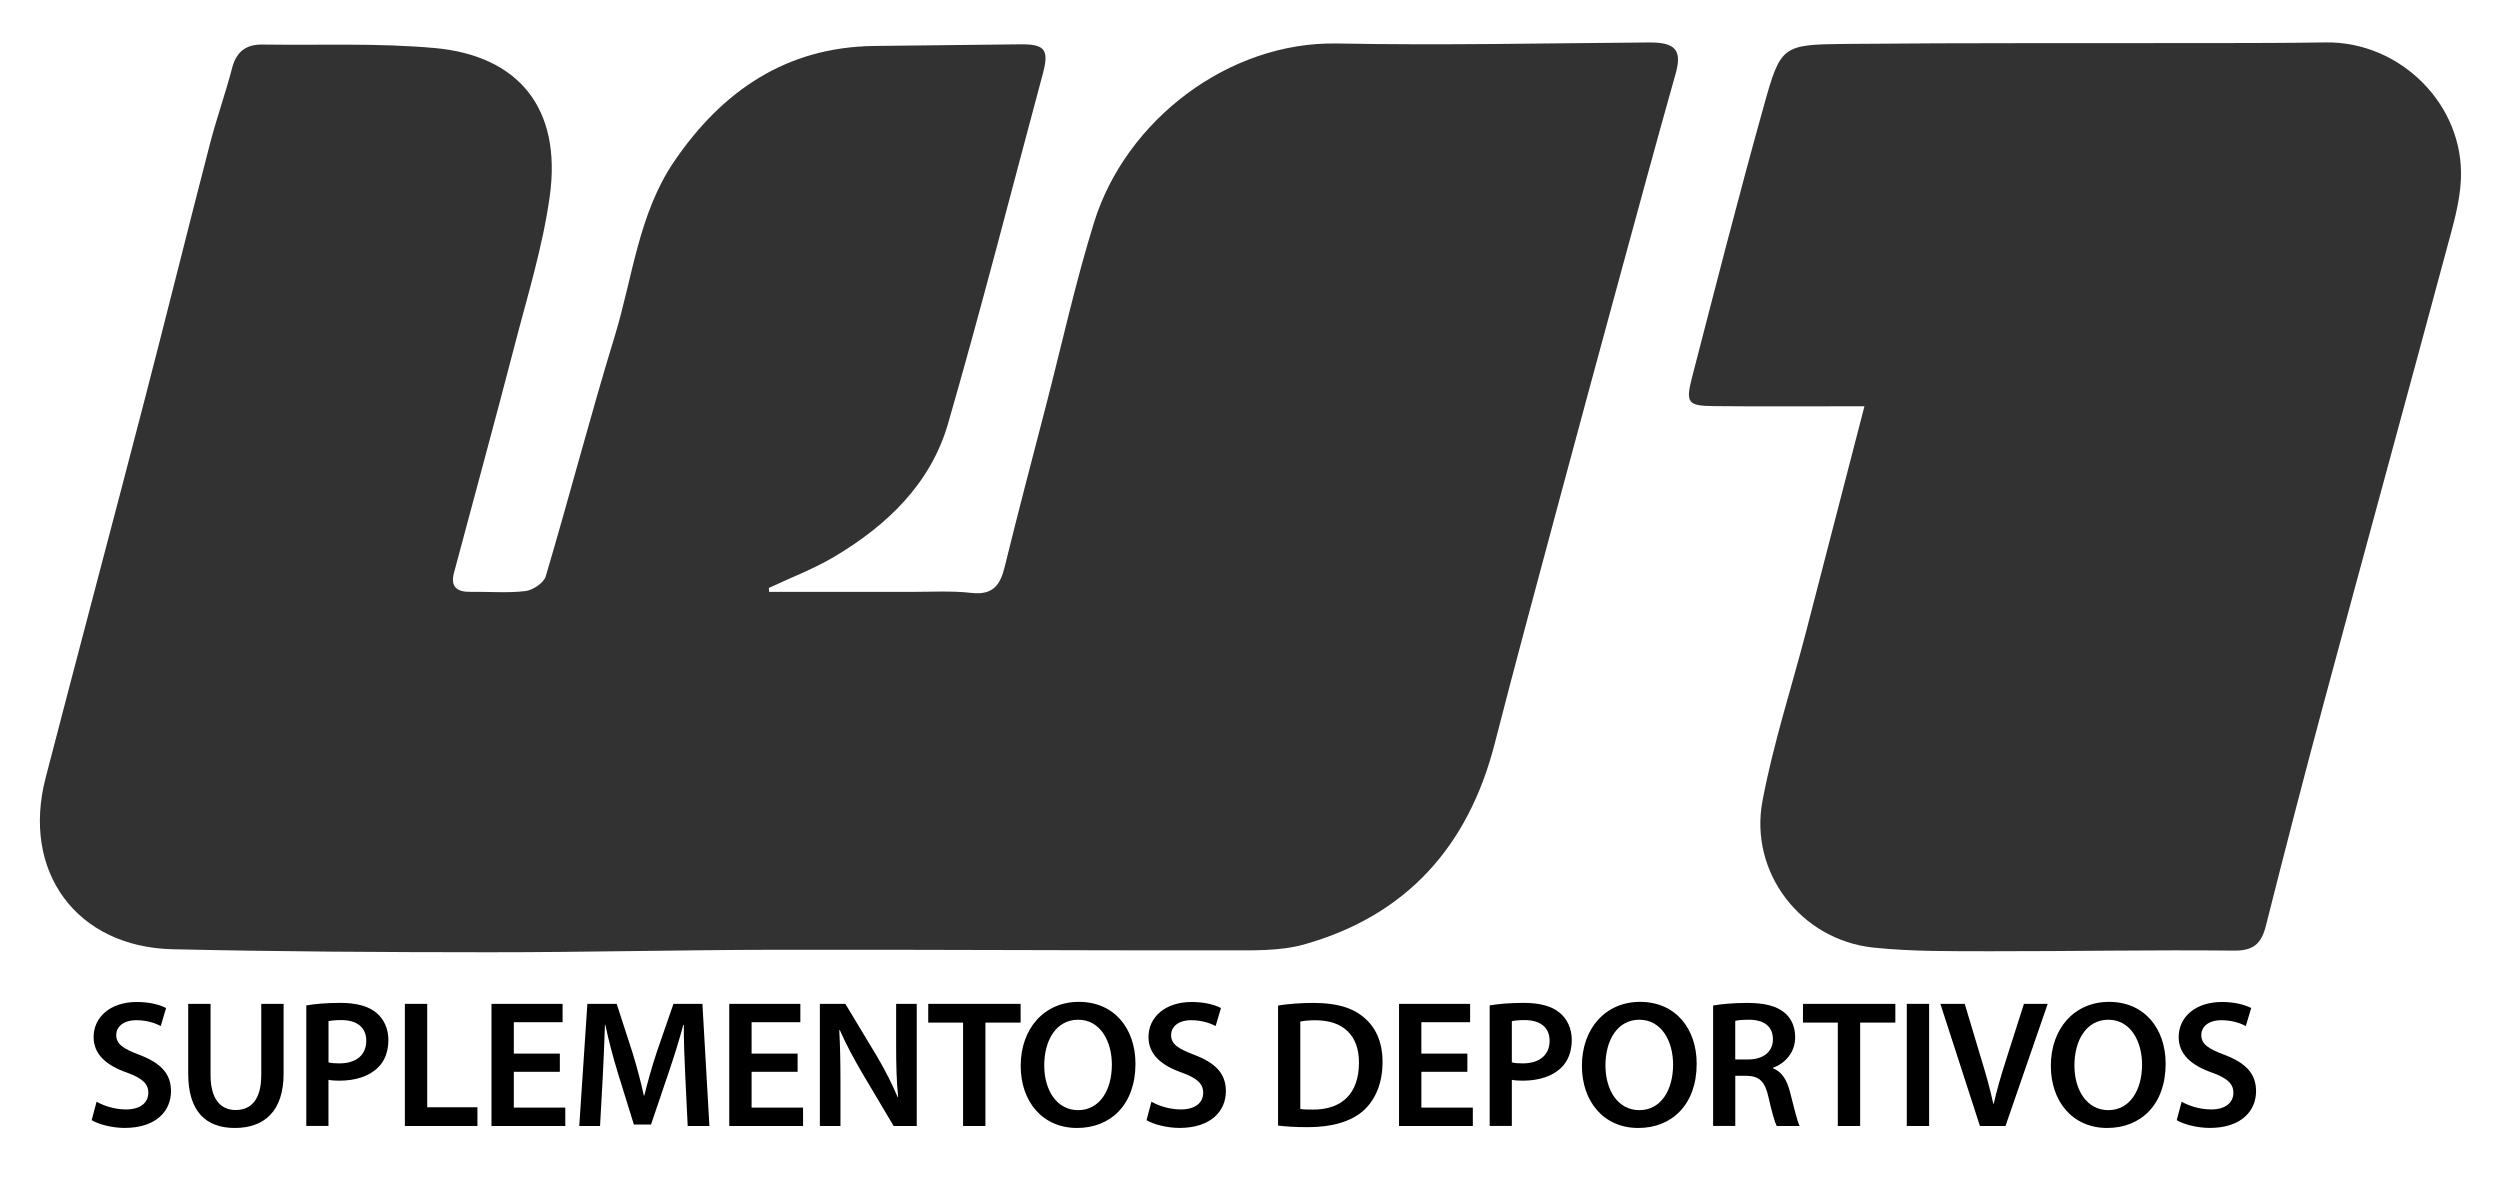 <?xml version="1.0" encoding="utf-8"?>
<!-- Generator: Adobe Illustrator 26.3.1, SVG Export Plug-In . SVG Version: 6.00 Build 0)  -->
<svg version="1.1" id="Capa_1" xmlns="http://www.w3.org/2000/svg" xmlns:xlink="http://www.w3.org/1999/xlink" x="0px" y="0px"
	 viewBox="0 0 564 270" style="enable-background:new 0 0 564 270;" xml:space="preserve">
<style type="text/css">
	.st0{fill:#323232;}
</style>
<g>
	<path class="st0" d="M173.5,133.52c10.57,0,21.14-0.01,31.71,0.01c4.66,0.01,9.35-0.29,13.96,0.23c4.79,0.54,6.47-1.71,7.48-5.85
		c3-12.26,6.24-24.47,9.4-36.69c3.54-13.7,6.58-27.55,10.77-41.04c7.14-23.03,30.33-40.84,54.86-40.37
		c23.45,0.45,46.91-0.06,70.37-0.23c5.96-0.04,7.46,1.76,5.98,7.02c-4.19,14.86-8.23,29.75-12.29,44.65
		c-4.89,17.96-9.77,35.93-14.59,53.91c-4.69,17.5-9.43,34.99-13.93,52.55c-5.92,23.14-19.81,38.8-42.95,45.34
		c-5.48,1.55-11.56,1.34-17.36,1.35c-33.93,0.04-67.86-0.19-101.79-0.13c-21.61,0.03-43.22,0.57-64.83,0.56
		c-23.79-0.01-47.58-0.14-71.36-0.68c-21.68-0.5-34.13-17.52-28.64-38.66c7.35-28.35,14.9-56.65,22.26-85
		c5.01-19.31,9.8-38.67,14.8-57.98c1.5-5.79,3.52-11.44,5.03-17.22c0.97-3.69,3.19-5.29,6.81-5.24c12.97,0.19,26.02-0.38,38.9,0.79
		c18.85,1.72,28.68,13.53,25.94,33.4c-1.58,11.47-5.09,22.7-8,33.96c-4.42,17.05-9.09,34.04-13.62,51.06
		c-0.83,3.1,0.67,4.31,3.68,4.26c4.15-0.06,8.34,0.31,12.44-0.17c1.69-0.2,4.15-1.85,4.59-3.33c5.34-18.01,10.06-36.21,15.56-54.17
		c4.06-13.29,5.37-27.64,13.43-39.46c10.79-15.82,25.23-25.78,45.14-26.02c10.99-0.13,21.97-0.25,32.96-0.37
		c5.5-0.06,6.51,1.21,5.07,6.57c-7.08,26.35-13.83,52.79-21.4,79c-3.92,13.57-13.76,22.96-25.66,30.03
		c-4.67,2.77-9.82,4.72-14.76,7.04C173.48,132.92,173.49,133.22,173.5,133.52z"/>
</g>
<g>
	<path class="st0" d="M420.62,91.65c-12.09,0-23.03,0.08-33.96-0.03c-5.89-0.06-6.43-0.71-4.92-6.55
		c5.29-20.44,10.52-40.91,16.2-61.24c3.78-13.55,4.11-13.78,18.39-13.92c27.79-0.27,55.59-0.14,83.39-0.19
		c8.31-0.01,16.61-0.02,24.92-0.15c16.86-0.26,31.33,14.08,30.54,30.94c-0.24,5.24-1.81,10.47-3.19,15.59
		c-9.2,34.2-18.56,68.35-27.76,102.55c-4.49,16.7-8.82,33.46-13.05,50.23c-1.02,4.03-2.8,5.63-7.26,5.58
		c-18.3-0.2-36.61,0.17-54.91,0.14c-8.81-0.02-17.67,0.1-26.4-0.83c-16.28-1.72-28.03-16.9-25-33.05
		c2.42-12.87,6.51-25.42,9.82-38.12C411.73,126.04,416.01,109.48,420.62,91.65z"/>
</g>
<g>
	<path d="M21.79,248.54c1.62,0.94,4.09,1.75,6.66,1.75c3.21,0,5.01-1.51,5.01-3.76c0-2.08-1.4-3.31-4.88-4.57
		c-4.55-1.61-7.46-4.06-7.46-8c0-4.51,3.77-7.91,9.75-7.91c2.99,0,5.17,0.64,6.6,1.36l-1.2,4.06c-1-0.52-2.92-1.31-5.5-1.31
		c-3.2,0-4.55,1.7-4.55,3.32c0,2.11,1.59,3.11,5.27,4.51c4.79,1.83,7.09,4.23,7.09,8.19c0,4.43-3.34,8.28-10.45,8.28
		c-2.92,0-5.94-0.83-7.45-1.75L21.79,248.54z"/>
	<path d="M47.5,226.47v16.06c0,5.38,2.23,7.89,5.64,7.89c3.62,0,5.8-2.48,5.8-7.89v-16.06h5.04v15.74c0,8.49-4.37,12.26-11.02,12.26
		c-6.36,0-10.5-3.57-10.5-12.23v-15.77H47.5z"/>
	<path d="M69.1,226.82c1.83-0.31,4.32-0.57,7.71-0.57c3.67,0,6.36,0.77,8.11,2.25c1.64,1.35,2.7,3.51,2.7,6.1
		c0,2.61-0.81,4.76-2.35,6.24c-2.03,2.01-5.14,2.96-8.71,2.96c-0.94,0-1.79-0.05-2.46-0.19v10.4h-5V226.82z M74.1,239.67
		c0.64,0.17,1.44,0.23,2.47,0.23c3.76,0,6.06-1.87,6.06-5.1c0-3.04-2.12-4.67-5.61-4.67c-1.38,0-2.38,0.12-2.91,0.24V239.67z"/>
	<path d="M91.34,226.47h5.04v23.33h11.33v4.22H91.34V226.47z"/>
	<path d="M126.3,241.8h-10.38v8.08h11.61v4.14h-16.65v-27.55h16.04v4.14h-11v7.08h10.38V241.8z"/>
	<path d="M154.6,242.78c-0.17-3.56-0.35-7.84-0.33-11.59h-0.11c-0.91,3.38-2.06,7.09-3.25,10.58l-4.04,11.92h-3.87l-3.65-11.76
		c-1.08-3.54-2.06-7.28-2.79-10.74h-0.09c-0.12,3.61-0.28,8.01-0.49,11.76l-0.61,11.07h-4.69l1.83-27.55h6.61l3.59,11.07
		c0.99,3.25,1.87,6.53,2.53,9.59h0.12c0.74-3.01,1.69-6.38,2.75-9.62l3.82-11.04h6.53l1.58,27.55h-4.9L154.6,242.78z"/>
	<path d="M179.94,241.8h-10.38v8.08h11.61v4.14h-16.65v-27.55h16.04v4.14h-11v7.08h10.38V241.8z"/>
	<path d="M184.96,254.02v-27.55h5.75l7.12,11.82c1.81,3.04,3.42,6.24,4.69,9.24l0.1-0.03c-0.36-3.66-0.45-7.21-0.45-11.42v-9.61
		h4.65v27.55h-5.22l-7.19-12.12c-1.76-3.02-3.58-6.38-4.94-9.5l-0.13,0.03c0.2,3.58,0.27,7.22,0.27,11.74v9.86H184.96z"/>
	<path d="M217.28,230.7h-7.87v-4.23h20.84v4.23h-7.94v23.32h-5.04V230.7z"/>
	<path d="M256.16,239.97c0,9.23-5.59,14.5-13.18,14.5c-7.78,0-12.71-5.95-12.71-14.01c0-8.46,5.35-14.44,13.12-14.44
		C251.42,226.02,256.16,232.1,256.16,239.97z M235.58,240.36c0,5.62,2.84,10.09,7.65,10.09c4.86,0,7.61-4.52,7.61-10.29
		c0-5.2-2.58-10.11-7.6-10.11C238.26,230.05,235.58,234.7,235.58,240.36z"/>
	<path d="M259.77,248.54c1.62,0.94,4.09,1.75,6.66,1.75c3.21,0,5.01-1.51,5.01-3.76c0-2.08-1.4-3.31-4.88-4.57
		c-4.55-1.61-7.46-4.06-7.46-8c0-4.51,3.77-7.91,9.75-7.91c2.99,0,5.17,0.64,6.6,1.36l-1.2,4.06c-1-0.52-2.92-1.31-5.5-1.31
		c-3.2,0-4.55,1.7-4.55,3.32c0,2.11,1.59,3.11,5.27,4.51c4.79,1.83,7.09,4.23,7.09,8.19c0,4.43-3.34,8.28-10.45,8.28
		c-2.92,0-5.94-0.83-7.45-1.75L259.77,248.54z"/>
	<path d="M288.32,226.85c2.24-0.37,5.05-0.59,8.03-0.59c5.17,0,8.69,1.07,11.23,3.18c2.68,2.18,4.32,5.46,4.32,10.14
		c0,4.94-1.69,8.59-4.29,10.96c-2.77,2.48-7.12,3.75-12.48,3.75c-2.93,0-5.15-0.15-6.8-0.36V226.85z M293.35,250.19
		c0.71,0.12,1.78,0.13,2.81,0.13c6.54,0.04,10.42-3.59,10.42-10.57c0.03-6.08-3.47-9.58-9.8-9.58c-1.58,0-2.7,0.14-3.43,0.29V250.19
		z"/>
	<path d="M331.04,241.8h-10.38v8.08h11.61v4.14h-16.65v-27.55h16.04v4.14h-11v7.08h10.38V241.8z"/>
	<path d="M336.07,226.82c1.83-0.31,4.32-0.57,7.71-0.57c3.67,0,6.36,0.77,8.11,2.25c1.64,1.35,2.7,3.51,2.7,6.1
		c0,2.61-0.82,4.76-2.35,6.24c-2.03,2.01-5.14,2.96-8.71,2.96c-0.94,0-1.78-0.05-2.46-0.19v10.4h-5V226.82z M341.06,239.67
		c0.64,0.17,1.44,0.23,2.47,0.23c3.76,0,6.06-1.87,6.06-5.1c0-3.04-2.13-4.67-5.61-4.67c-1.38,0-2.38,0.12-2.91,0.24V239.67z"/>
	<path d="M382.77,239.97c0,9.23-5.59,14.5-13.18,14.5c-7.78,0-12.71-5.95-12.71-14.01c0-8.46,5.35-14.44,13.12-14.44
		C378.03,226.02,382.77,232.1,382.77,239.97z M362.19,240.36c0,5.62,2.84,10.09,7.65,10.09c4.86,0,7.61-4.52,7.61-10.29
		c0-5.2-2.58-10.11-7.6-10.11C364.87,230.05,362.19,234.7,362.19,240.36z"/>
	<path d="M386.48,226.85c1.91-0.35,4.71-0.59,7.63-0.59c3.95,0,6.64,0.67,8.5,2.22c1.52,1.26,2.38,3.17,2.38,5.53
		c0,3.55-2.41,5.97-5.01,6.88v0.12c2,0.76,3.16,2.65,3.84,5.33c0.88,3.45,1.63,6.61,2.18,7.68h-5.17c-0.43-0.8-1.09-3.07-1.86-6.5
		c-0.79-3.59-2.1-4.76-4.96-4.82h-2.53v11.32h-5V226.85z M391.47,239.01h2.98c3.41,0,5.52-1.8,5.52-4.54c0-3-2.11-4.41-5.37-4.42
		c-1.6,0-2.61,0.12-3.13,0.26V239.01z"/>
	<path d="M414.62,230.7h-7.87v-4.23h20.84v4.23h-7.94v23.32h-5.04V230.7z"/>
	<path d="M435.21,226.47v27.55h-5.04v-27.55H435.21z"/>
	<path d="M446.67,254.02l-8.92-27.55h5.49L447,239c1.06,3.47,1.98,6.7,2.69,10.03h0.09c0.73-3.25,1.73-6.61,2.8-9.96l4.02-12.6h5.36
		l-9.52,27.55H446.67z"/>
	<path d="M488.57,239.97c0,9.23-5.59,14.5-13.19,14.5c-7.78,0-12.71-5.95-12.71-14.01c0-8.46,5.34-14.44,13.12-14.44
		C483.83,226.02,488.57,232.1,488.57,239.97z M467.99,240.36c0,5.62,2.84,10.09,7.65,10.09c4.86,0,7.61-4.52,7.61-10.29
		c0-5.2-2.58-10.11-7.6-10.11C470.68,230.05,467.99,234.7,467.99,240.36z"/>
	<path d="M492.18,248.54c1.62,0.94,4.09,1.75,6.66,1.75c3.21,0,5.01-1.51,5.01-3.76c0-2.08-1.39-3.31-4.88-4.57
		c-4.55-1.61-7.46-4.06-7.46-8c0-4.51,3.77-7.91,9.75-7.91c2.99,0,5.17,0.64,6.61,1.36l-1.21,4.06c-1-0.52-2.92-1.31-5.5-1.31
		c-3.2,0-4.55,1.7-4.55,3.32c0,2.11,1.59,3.11,5.27,4.51c4.79,1.83,7.09,4.23,7.09,8.19c0,4.43-3.34,8.28-10.45,8.28
		c-2.92,0-5.94-0.83-7.45-1.75L492.18,248.54z"/>
</g>
</svg>
